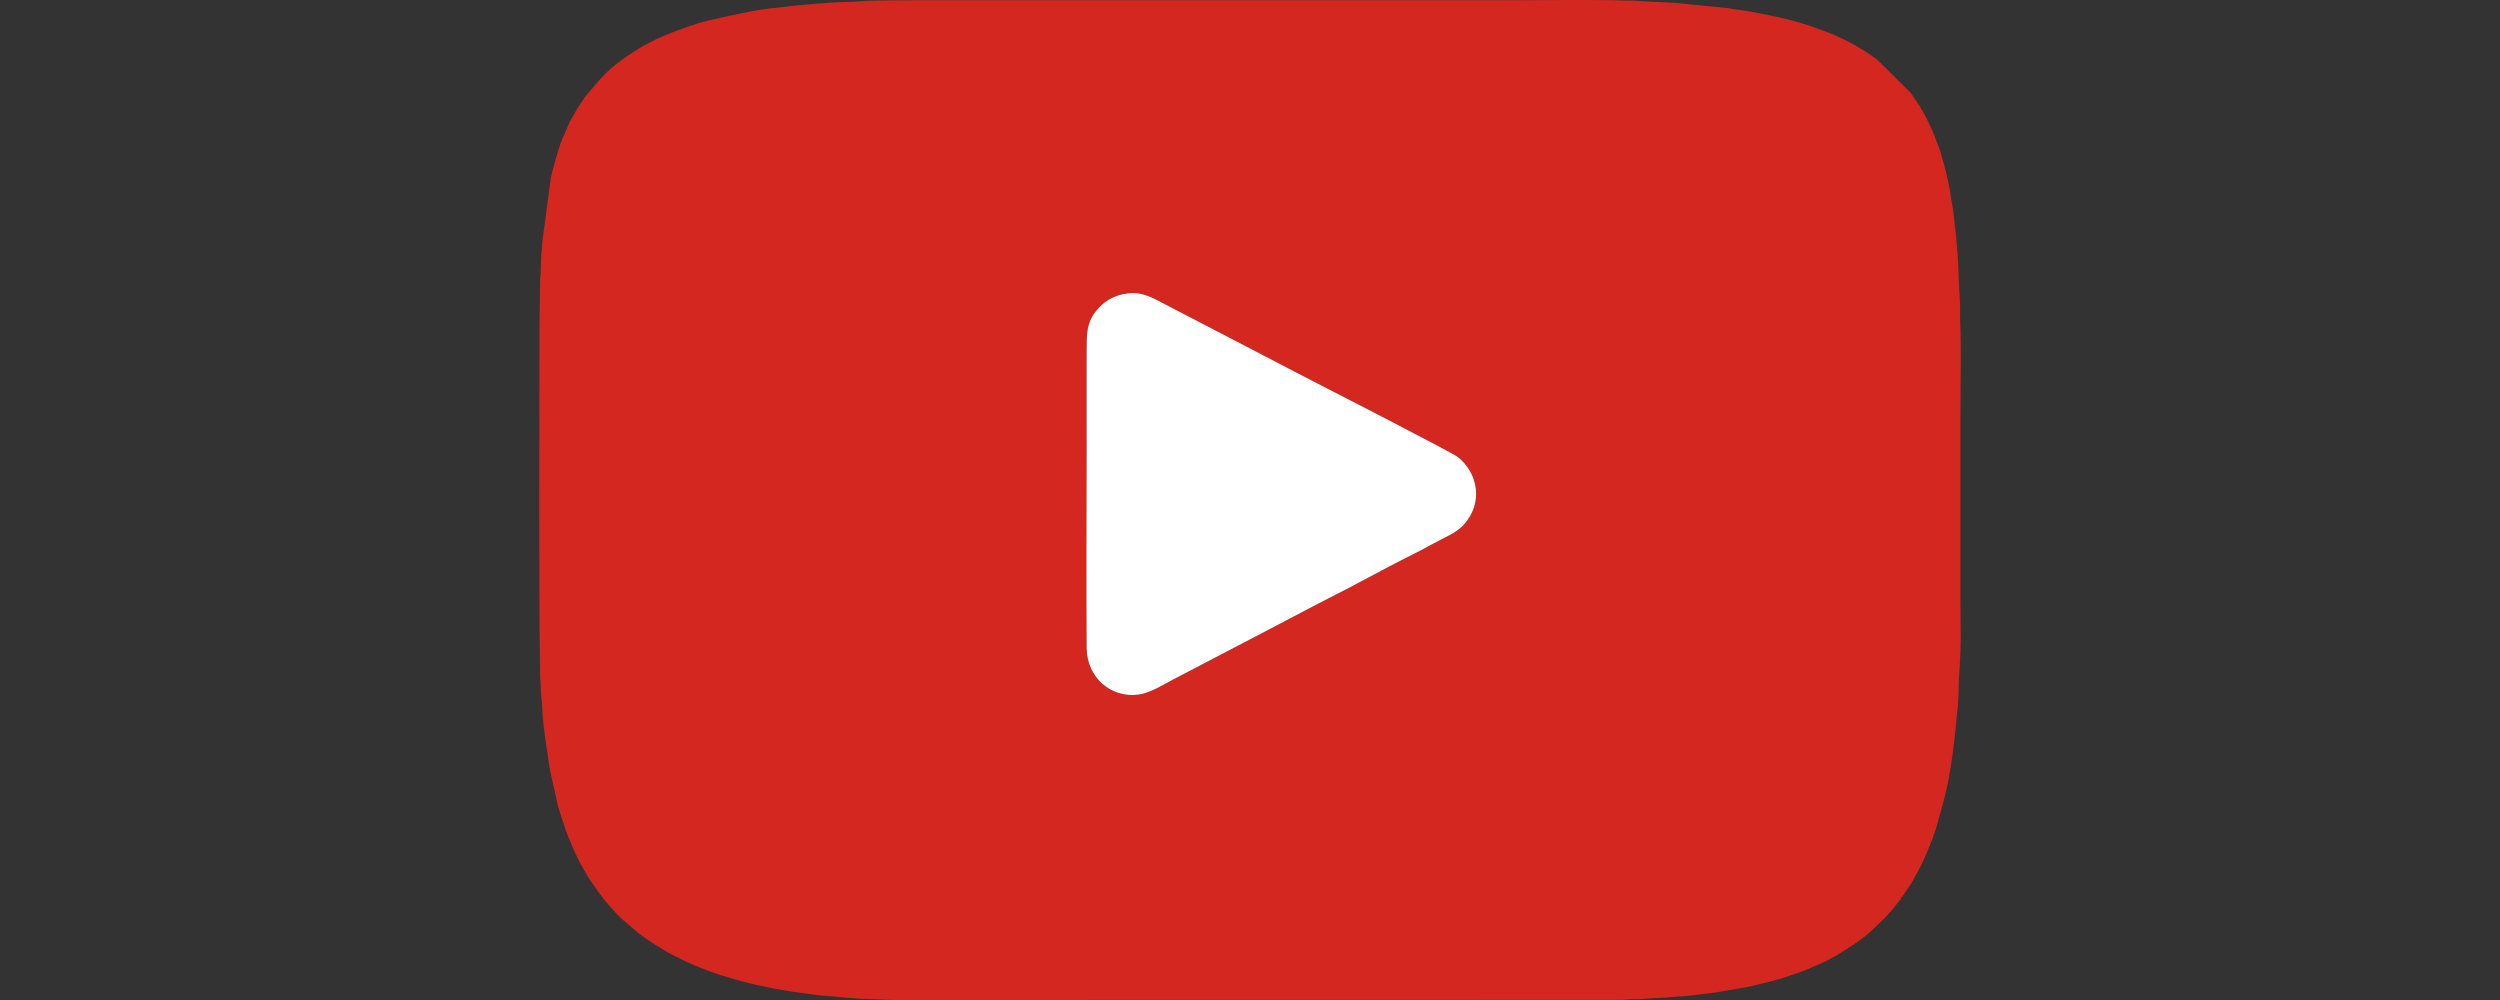 <?xml version="1.0" encoding="UTF-8"?> <!-- Creator: CorelDRAW 2018 (64-Bit) --> <svg xmlns="http://www.w3.org/2000/svg" xmlns:xlink="http://www.w3.org/1999/xlink" xml:space="preserve" width="400px" height="160px" style="shape-rendering:geometricPrecision; text-rendering:geometricPrecision; image-rendering:optimizeQuality; fill-rule:evenodd; clip-rule:evenodd" viewBox="0 0 400 160"><rect x="0" y="0" width="400" height="160" fill="#333333" stroke="none"/> <defs> <style type="text/css"> <![CDATA[ .fil9 {fill:#050101} .fil3 {fill:#070101} .fil5 {fill:#0A0202} .fil6 {fill:#120303} .fil4 {fill:#150403} .fil8 {fill:#190403} .fil2 {fill:#1B0504} .fil7 {fill:#260705} .fil0 {fill:#D42720} .fil1 {fill:white} ]]> </style> </defs> <g id="Слой_x0020_1">  <g id="_2640937081168"> <path class="fil0" d="M180.45 46.94c2.53,-0.3 4.26,0.89 6.04,1.79l15.59 8.1c3.47,1.8 6.9,3.62 10.41,5.4 1.98,1 19.92,10.23 20.73,10.87 3.28,2.56 4.19,7.42 0.91,10.93 -1.23,1.31 -3.06,1.97 -4.9,3 -1.67,0.93 -3.49,1.83 -5.2,2.7 -3.5,1.79 -6.87,3.67 -10.36,5.44 -3.5,1.77 -6.94,3.62 -10.45,5.45 -3.48,1.82 -6.88,3.58 -10.38,5.42 -1.7,0.9 -3.47,1.82 -5.19,2.71 -1.53,0.79 -3.6,2.14 -5.51,2.39 -4.38,0.56 -8.25,-2.69 -8.28,-7.52 -0.07,-10.53 -0.01,-21.08 0,-31.61 0.01,-5.26 -0.02,-10.53 0,-15.8 0.01,-2.86 -0.02,-4.5 1.49,-6.42 1.05,-1.35 2.63,-2.55 5.1,-2.85zm-48.93 -46.4l-0.1 0c-0.44,-0.04 -1.49,0.11 -1.91,0.16 -0.7,0.07 -1.25,0.08 -1.93,0.15l-3.67 0.43 -0.1 0c-3.09,0.3 -7.62,1.34 -10.54,2.03 -2.13,0.5 -3.83,1.18 -5.79,1.91l-1.64 0.66c-0.01,0 -0.2,0.11 -0.24,0.13 -0.2,0.1 -0.27,0.11 -0.47,0.19l-2.32 1.2c-1.72,1.12 -2.02,1.21 -3.82,2.56 -0.87,0.64 -1.84,1.5 -2.57,2.29 -0.14,0.15 -0.23,0.24 -0.37,0.38l-2.58 3.03 0 0.09c-0.36,0.45 -0.5,0.71 -0.82,1.2 -0.18,0.27 -0.2,0.26 -0.37,0.58l-1.12 1.97c0,0.01 -0.02,0.03 -0.02,0.05l-0.83 1.91c-0.09,0.21 -0.23,0.48 -0.33,0.72 -0.77,1.94 -1.35,4.25 -1.85,6.24l-1.38 10.43c-0.06,0.38 -0.04,0.58 -0.05,0.99 -0.02,0.42 -0.1,0.45 -0.1,0.95l0 0.09 -0.09 2.67c-0.02,0.52 -0.1,0.79 -0.1,1.43l-0.09 7.23c0,18.48 -0.14,37.47 0.09,55.89 0,0.56 0.1,0.78 0.1,1.42 -0.02,1.37 0.25,2.99 0.28,4.29 0.06,2.23 0.9,7.42 1.26,9.68l1.12 4.98c0.11,0.4 0.2,0.86 0.34,1.27 0.3,0.89 1.23,3.96 1.68,4.72l0 0.1 0.77 1.77c1.22,2.64 2.69,4.98 4.44,7.27 0.17,0.23 0.4,0.52 0.6,0.74 0.84,0.9 1.6,1.9 2.52,2.71l2.78 2.36c1.49,1.14 2.47,1.67 3.89,2.59 0.99,0.64 1.75,0.9 2.61,1.38l0.83 0.41c0.17,0.08 0.26,0.12 0.46,0.21l2.3 0.98 0.1 0c0.26,0.12 0.29,0.15 0.56,0.25l0.56 0.21c4.9,1.69 8.36,2.46 13.38,3.26l4.17 0.56c3.13,0.21 5.27,0.57 8.93,0.62l2.38 0.1c0.12,0 0.22,0.01 0.33,0.02l116.53 -0.02c0.69,0 0.95,-0.1 1.61,-0.1 2,0.01 2.41,-0.11 3.91,-0.19l1.48 -0.07c1.12,-0.12 3.7,-0.23 4.87,-0.42 0.49,-0.07 0.98,-0.13 1.54,-0.19l1.22 -0.13c0.3,-0.02 0.93,-0.17 1.36,-0.23 0.53,-0.07 0.95,-0.14 1.48,-0.24 1.71,-0.31 3.15,-0.52 4.92,-0.99 0.83,-0.22 1.38,-0.29 2.48,-0.65 0.28,-0.09 0.39,-0.09 0.68,-0.17l2.57 -0.86c0.5,-0.17 0.8,-0.26 1.26,-0.46 0.42,-0.18 0.72,-0.28 1.13,-0.48 0.42,-0.2 0.78,-0.32 1.21,-0.51 1.11,-0.48 1.78,-0.88 2.77,-1.41l0.35 -0.22c2.03,-1.29 3.74,-2.28 5.58,-4.04l1.75 -1.67c0.54,-0.68 1.09,-1.13 1.61,-1.82 0.11,-0.16 0.23,-0.33 0.36,-0.49 0.25,-0.32 0.53,-0.63 0.76,-0.94 0,-0.15 -0.04,-0.12 0.11,-0.12 0.1,-0.32 1.33,-1.96 1.53,-2.35l0.88 -1.6c0.41,-0.73 0.72,-1.38 1.08,-2.15 0.18,-0.39 0.36,-0.79 0.5,-1.13 0.09,-0.22 0.12,-0.31 0.21,-0.54 0.05,-0.13 0.04,-0.12 0.11,-0.27l0.16 -0.32c0.14,-0.56 0.28,-0.7 0.41,-1.06 0.07,-0.23 -0.02,0.07 0.04,-0.16 0.14,-0.58 0.31,-0.83 0.48,-1.38l1.24 -4.46c1.28,-4.67 1.83,-10.51 2.29,-15.43 0.15,-1.57 0.09,-4.12 0.23,-5.18l0.17 -3.26c0.1,-2.46 0,-5.14 0,-7.62l0 -30.37c0,-4.79 0.16,-10.67 -0.05,-14.92 -0.04,-0.68 0.04,-2.29 -0.05,-3.45 -0.17,-2.03 -0.2,-5.08 -0.33,-6.83 -0.09,-1.07 -0.18,-2.27 -0.24,-3.06l-0.58 -4.95c-0.08,-0.54 -0.22,-1.06 -0.27,-1.63 -0.06,-0.52 -0.19,-1.09 -0.3,-1.61 -0.1,-0.51 -0.18,-1.05 -0.32,-1.58 -0.17,-0.68 -0.57,-2.48 -0.81,-3l0 -0.09c-0.42,-1.67 -0.72,-2.05 -1.17,-3.34l0 -0.09c-0.16,-0.23 -0.11,-0.22 -0.22,-0.51l-0.82 -1.76c-0.28,-0.61 -0.83,-1.68 -1.23,-2.21l0 -0.09 -0.71 -1.09c-0.01,-0.02 -0.03,-0.04 -0.04,-0.05l-0.12 -0.17c-0.14,-0.2 -0.16,-0.25 -0.32,-0.45l-0.29 -0.44c-0.01,-0.01 -0.02,-0.04 -0.03,-0.04 -0.01,-0.01 -0.02,-0.03 -0.03,-0.04 -0.02,-0.03 -0.12,-0.12 -0.17,-0.18l-5.21 -5.17c-2.45,-1.83 -5.7,-3.61 -8.61,-4.63 -0.39,-0.14 -0.72,-0.28 -1.1,-0.41 -3.62,-1.31 -6.78,-1.95 -10.43,-2.62 -0.45,-0.08 -0.89,-0.14 -1.3,-0.21 -0.4,-0.07 -2.39,-0.32 -2.56,-0.4l-0.09 0 -7.01 -0.7c-0.14,-0.02 -0.3,-0.06 -0.5,-0.08l-6.51 -0.33c-0.73,-0.11 -1.62,-0.05 -2.08,-0.07 -4.83,-0.19 -12.34,-0.06 -18.16,-0.06 -31.19,0 -62.37,0 -93.55,0 -2.11,0 -9.56,-0.01 -10.88,0.17 -0.73,0.1 -4.94,0.13 -6.06,0.33z"></path> <path class="fil1" d="M180.45 46.94c-2.47,0.3 -4.05,1.5 -5.1,2.85 -1.51,1.92 -1.48,3.56 -1.49,6.42 -0.02,5.27 0.01,10.54 0,15.8 -0.01,10.53 -0.07,21.08 0,31.61 0.03,4.83 3.9,8.08 8.28,7.52 1.91,-0.25 3.98,-1.6 5.51,-2.39 1.72,-0.89 3.49,-1.81 5.19,-2.71 3.5,-1.84 6.9,-3.6 10.38,-5.42 3.51,-1.83 6.95,-3.68 10.45,-5.45 3.49,-1.77 6.86,-3.65 10.36,-5.44 1.71,-0.87 3.53,-1.77 5.2,-2.7 1.84,-1.03 3.67,-1.69 4.9,-3 3.28,-3.51 2.37,-8.37 -0.91,-10.93 -0.81,-0.64 -18.75,-9.87 -20.73,-10.87 -3.51,-1.78 -6.94,-3.6 -10.41,-5.4l-15.59 -8.1c-1.78,-0.9 -3.51,-2.09 -6.04,-1.79z"></path> <path class="fil2" d="M304.34 143.58c-0.15,0 -0.11,-0.03 -0.11,0.12 0.15,0 0.11,0.04 0.11,-0.12z"></path> <polygon class="fil3" points="308.81,135.22 308.81,135.32 308.93,135.24 "></polygon> <polygon class="fil4" points="131.52,0.54 131.42,0.54 "></polygon> <polygon class="fil5" points="123.91,1.28 123.81,1.28 "></polygon> <polygon class="fil5" points="276.36,1.28 276.27,1.28 "></polygon> <polygon class="fil2" points="93.47,15.75 93.47,15.66 "></polygon> <polygon class="fil4" points="307.28,17.18 307.28,17.27 "></polygon> <polygon class="fil6" points="309.55,21.75 309.55,21.84 "></polygon> <polygon class="fil2" points="310.72,25.18 310.72,25.27 "></polygon> <polygon class="fil7" points="86.6,40.88 86.6,40.79 "></polygon> <polygon class="fil8" points="91.19,134.56 91.19,134.46 "></polygon> <polygon class="fil9" points="112.49,154.98 112.39,154.98 "></polygon> </g> </g> </svg> 